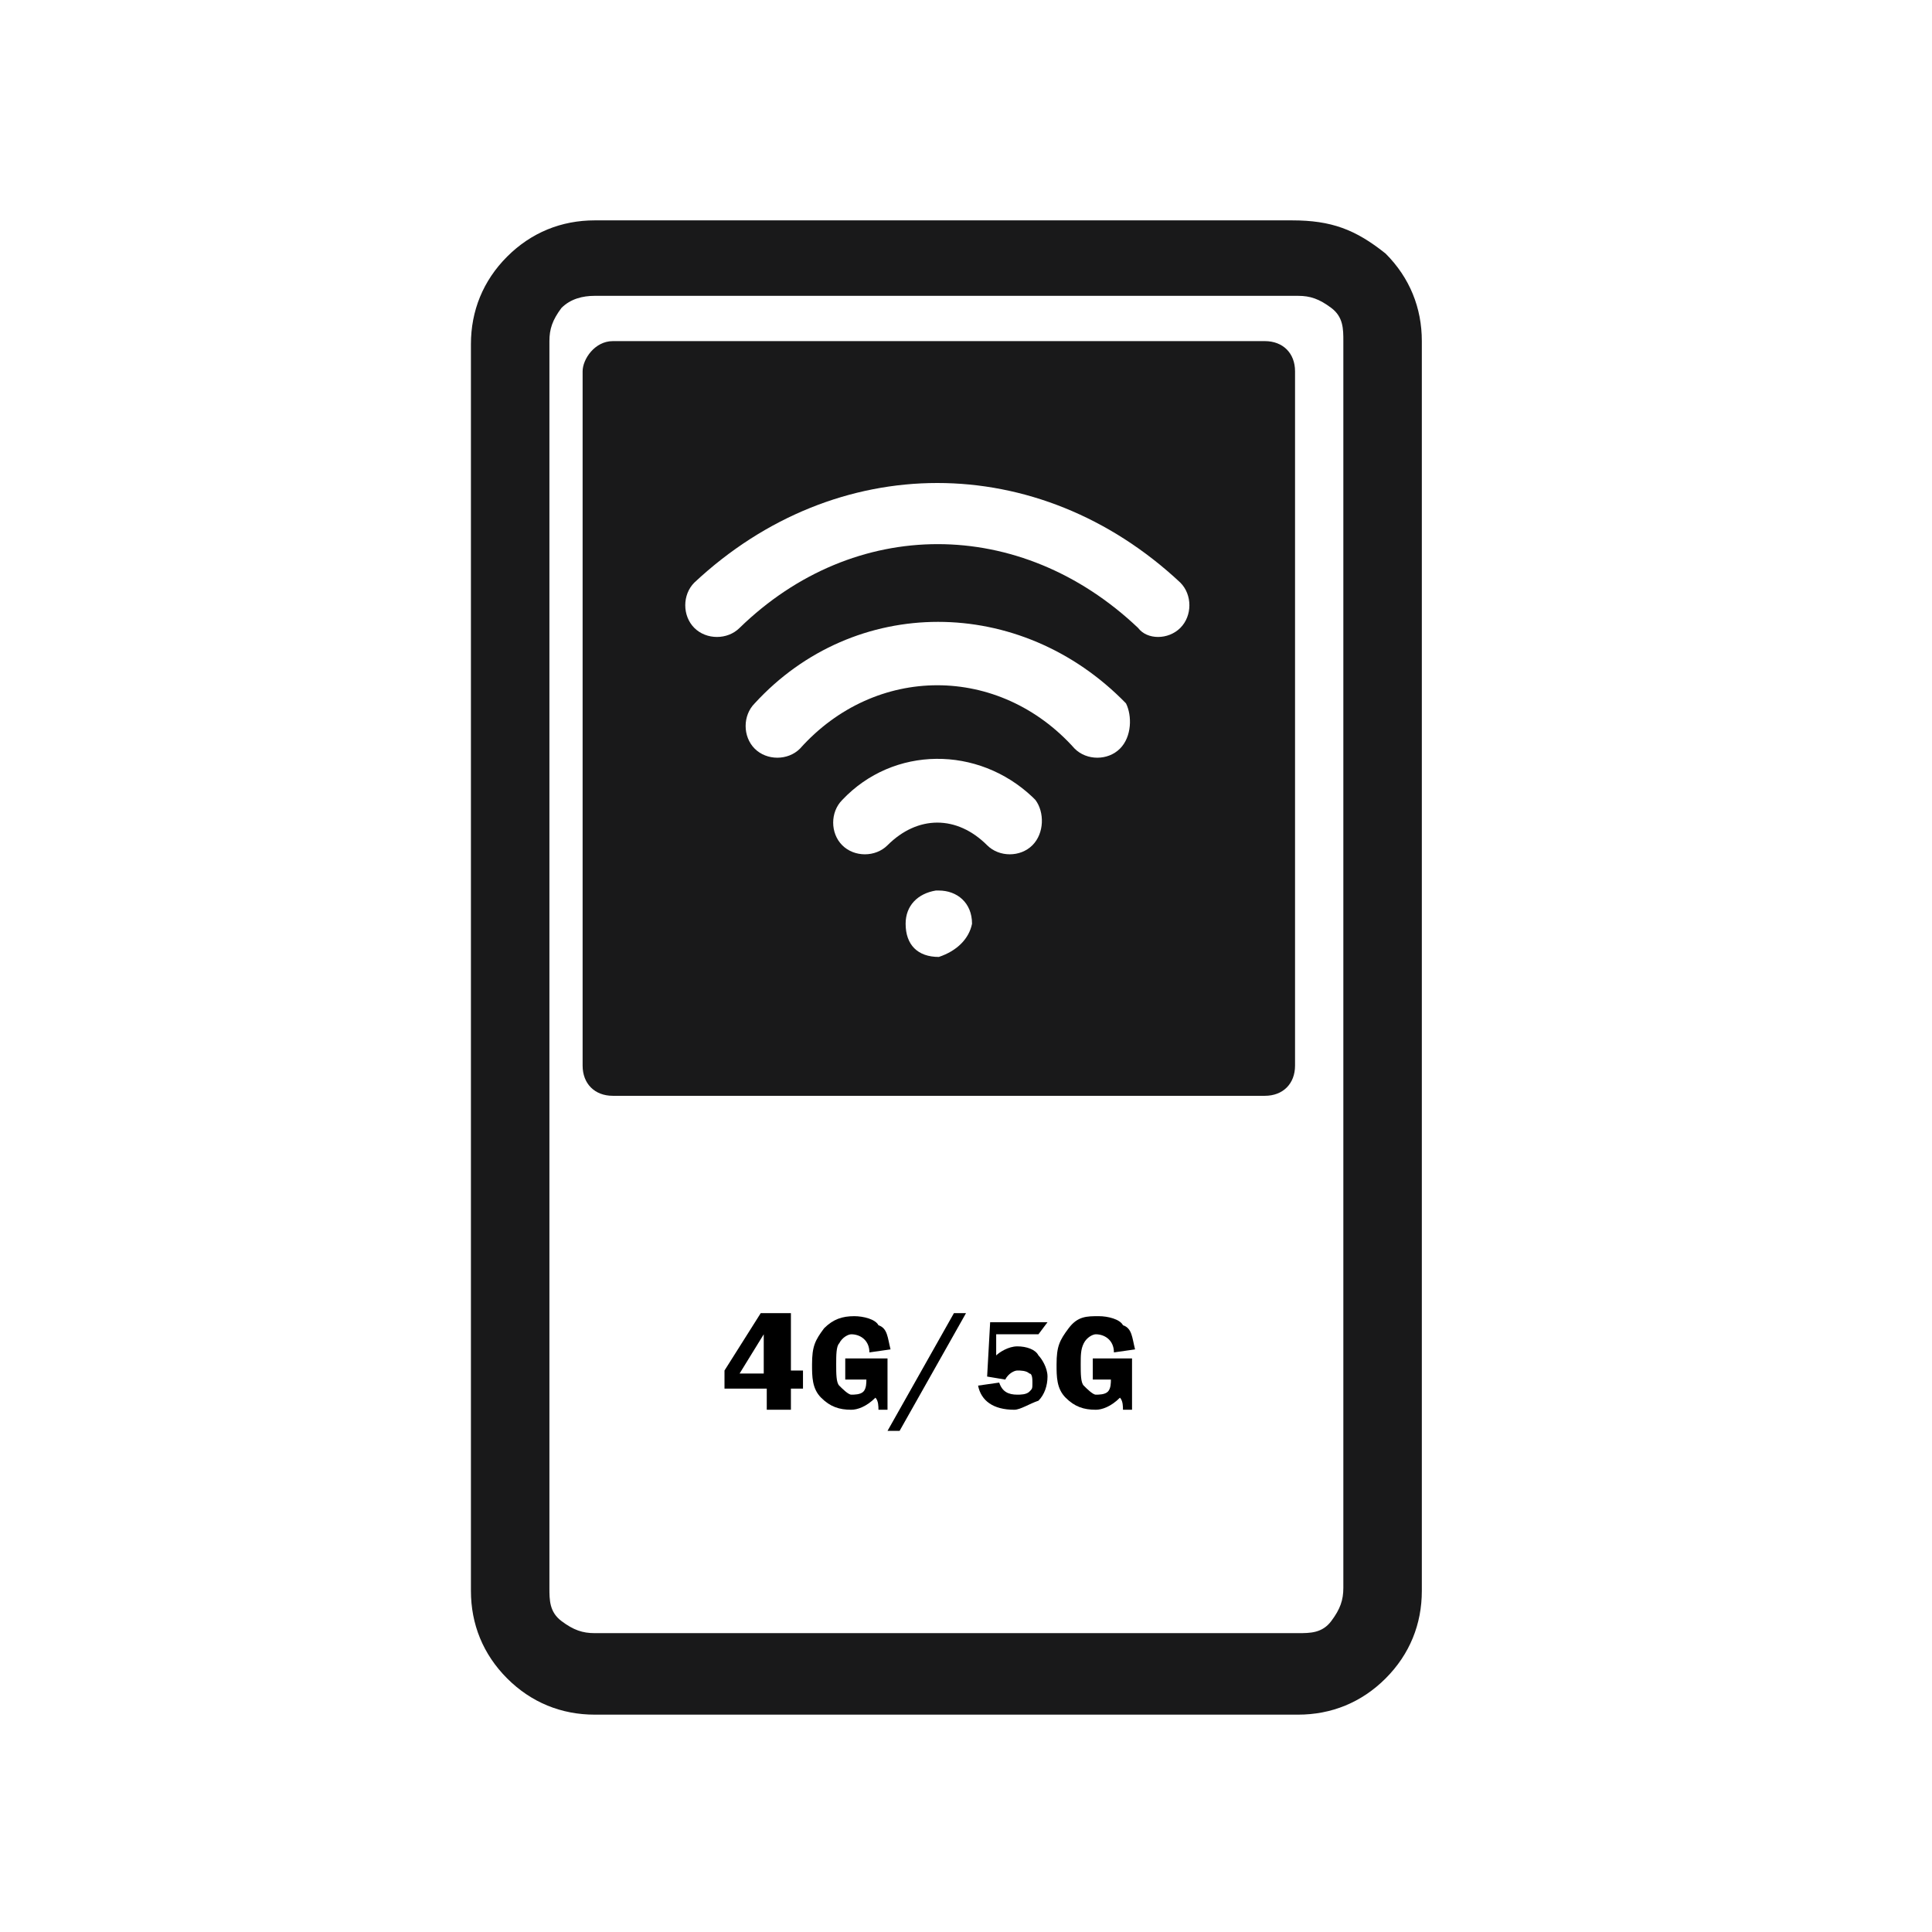 <svg xmlns="http://www.w3.org/2000/svg" xmlns:xlink="http://www.w3.org/1999/xlink" id="&#x56FE;&#x5C42;_1" x="0px" y="0px" viewBox="0 0 64 64" style="enable-background:new 0 0 64 64;" xml:space="preserve"><style type="text/css">	.st0{fill:none;}	.st1{fill-rule:evenodd;clip-rule:evenodd;fill:#19191A;}</style><rect class="st0" width="64" height="64"></rect><path class="st1" d="M42.8,7.3H19.7c-1.1,0-2.1,0.4-2.9,1.2c-0.8,0.8-1.2,1.8-1.2,2.9v41.3c0,1.1,0.4,2.1,1.2,2.9  c0.8,0.8,1.8,1.2,2.9,1.2H43c1.1,0,2.1-0.4,2.9-1.2c0.8-0.8,1.2-1.8,1.2-2.9V11.3c0-1.1-0.4-2.1-1.2-2.9C44.9,7.6,44.1,7.3,42.8,7.3  z M18.6,10.2c0.3-0.3,0.7-0.4,1.1-0.4H43c0.4,0,0.7,0.1,1.1,0.4c0.4,0.3,0.4,0.7,0.4,1.1v41.3c0,0.4-0.1,0.7-0.4,1.1  c-0.3,0.4-0.7,0.4-1.1,0.4H19.7c-0.4,0-0.7-0.1-1.1-0.4c-0.4-0.3-0.4-0.7-0.4-1.1V11.3C18.2,10.9,18.3,10.6,18.6,10.2z"></path><g>	<path d="M26.2,43.5v1.9h0.4V46h-0.4v0.7h-0.8V46H24v-0.6l1.2-1.9H26.2z M24.5,45.5h0.8v-1.1v-0.1v-0.1L24.5,45.5z"></path>	<path d="M29.4,45v1.7h-0.3c0-0.1,0-0.3-0.1-0.4c-0.3,0.3-0.6,0.4-0.8,0.4c-0.4,0-0.7-0.1-1-0.4c-0.3-0.3-0.3-0.7-0.3-1.1   c0-0.6,0.1-0.8,0.4-1.2c0.3-0.3,0.6-0.4,1-0.4c0.3,0,0.7,0.1,0.8,0.3c0.3,0.1,0.3,0.4,0.4,0.8l-0.7,0.1c0-0.4-0.3-0.6-0.6-0.6   c-0.1,0-0.3,0.1-0.4,0.3c-0.1,0.1-0.1,0.4-0.1,0.7c0,0.3,0,0.6,0.1,0.7c0.1,0.1,0.3,0.3,0.4,0.3c0.1,0,0.3,0,0.4-0.1   c0.1-0.1,0.1-0.3,0.1-0.4h-0.7V45H29.4z"></path>	<path d="M29.8,47.4h-0.4l2.2-3.9H32L29.8,47.4z"></path>	<path d="M34.4,44.2h-1.4v0.7c0.1-0.1,0.4-0.3,0.7-0.3c0.3,0,0.6,0.1,0.7,0.3c0.1,0.1,0.3,0.4,0.3,0.7s-0.1,0.6-0.3,0.8   c-0.3,0.1-0.6,0.3-0.8,0.3c-0.7,0-1.1-0.3-1.2-0.8l0.7-0.1c0.1,0.3,0.3,0.4,0.6,0.4c0.1,0,0.3,0,0.4-0.1s0.1-0.1,0.1-0.3   c0-0.1,0-0.3-0.1-0.3c-0.1-0.1-0.3-0.1-0.4-0.1s-0.3,0.1-0.4,0.3l-0.6-0.1l0.1-1.8h1.9L34.4,44.2z"></path>	<path d="M37.5,45v1.7h-0.3c0-0.1,0-0.3-0.1-0.4c-0.3,0.3-0.6,0.4-0.8,0.4c-0.4,0-0.7-0.1-1-0.4C35,46,35,45.6,35,45.2   c0-0.6,0.1-0.8,0.4-1.2c0.3-0.4,0.6-0.4,1-0.4c0.3,0,0.7,0.1,0.8,0.3c0.3,0.1,0.3,0.4,0.4,0.8l-0.7,0.1c0-0.4-0.3-0.6-0.6-0.6   c-0.1,0-0.3,0.1-0.4,0.3s-0.1,0.4-0.1,0.7c0,0.3,0,0.6,0.1,0.7s0.3,0.3,0.4,0.3s0.3,0,0.4-0.1c0.1-0.1,0.1-0.3,0.1-0.4h-0.6V45   H37.5z"></path></g><path class="st1" d="M19.3,12.3v23c0,0.6,0.4,1,1,1h21.6c0.6,0,1-0.4,1-1v-23c0-0.6-0.4-1-1-1H20.3C19.7,11.3,19.3,11.9,19.3,12.3z   M31.1,31.7L31.1,31.7c-0.7,0-1.1-0.4-1.1-1.1c0-0.6,0.4-1,1-1.1h0.1c0.6,0,1.1,0.4,1.1,1.1C32.1,31.1,31.7,31.5,31.1,31.7z   M34.2,28c-0.4,0.4-1.1,0.4-1.5,0c-1-1-2.3-1-3.3,0l0,0c-0.4,0.4-1.1,0.4-1.5,0c-0.4-0.4-0.4-1.1,0-1.5l0,0c1.7-1.8,4.5-1.8,6.3-0.1  c0,0,0,0,0.1,0.1C34.6,26.9,34.6,27.6,34.2,28z M37.1,24.8c-0.4,0.4-1.1,0.4-1.5,0c-2.5-2.8-6.6-2.8-9.1,0c-0.4,0.4-1.1,0.4-1.5,0  s-0.4-1.1,0-1.5c3.3-3.6,8.8-3.6,12.3,0l0,0C37.5,23.7,37.5,24.4,37.1,24.8z M39.1,20.8c-0.4,0.4-1.1,0.4-1.4,0  c-3.9-3.7-9.4-3.7-13.2,0c-0.4,0.4-1.1,0.4-1.5,0c-0.4-0.4-0.4-1.1,0-1.5c4.7-4.4,11.4-4.4,16.1,0l0,0  C39.5,19.7,39.5,20.4,39.1,20.8z"></path></svg>